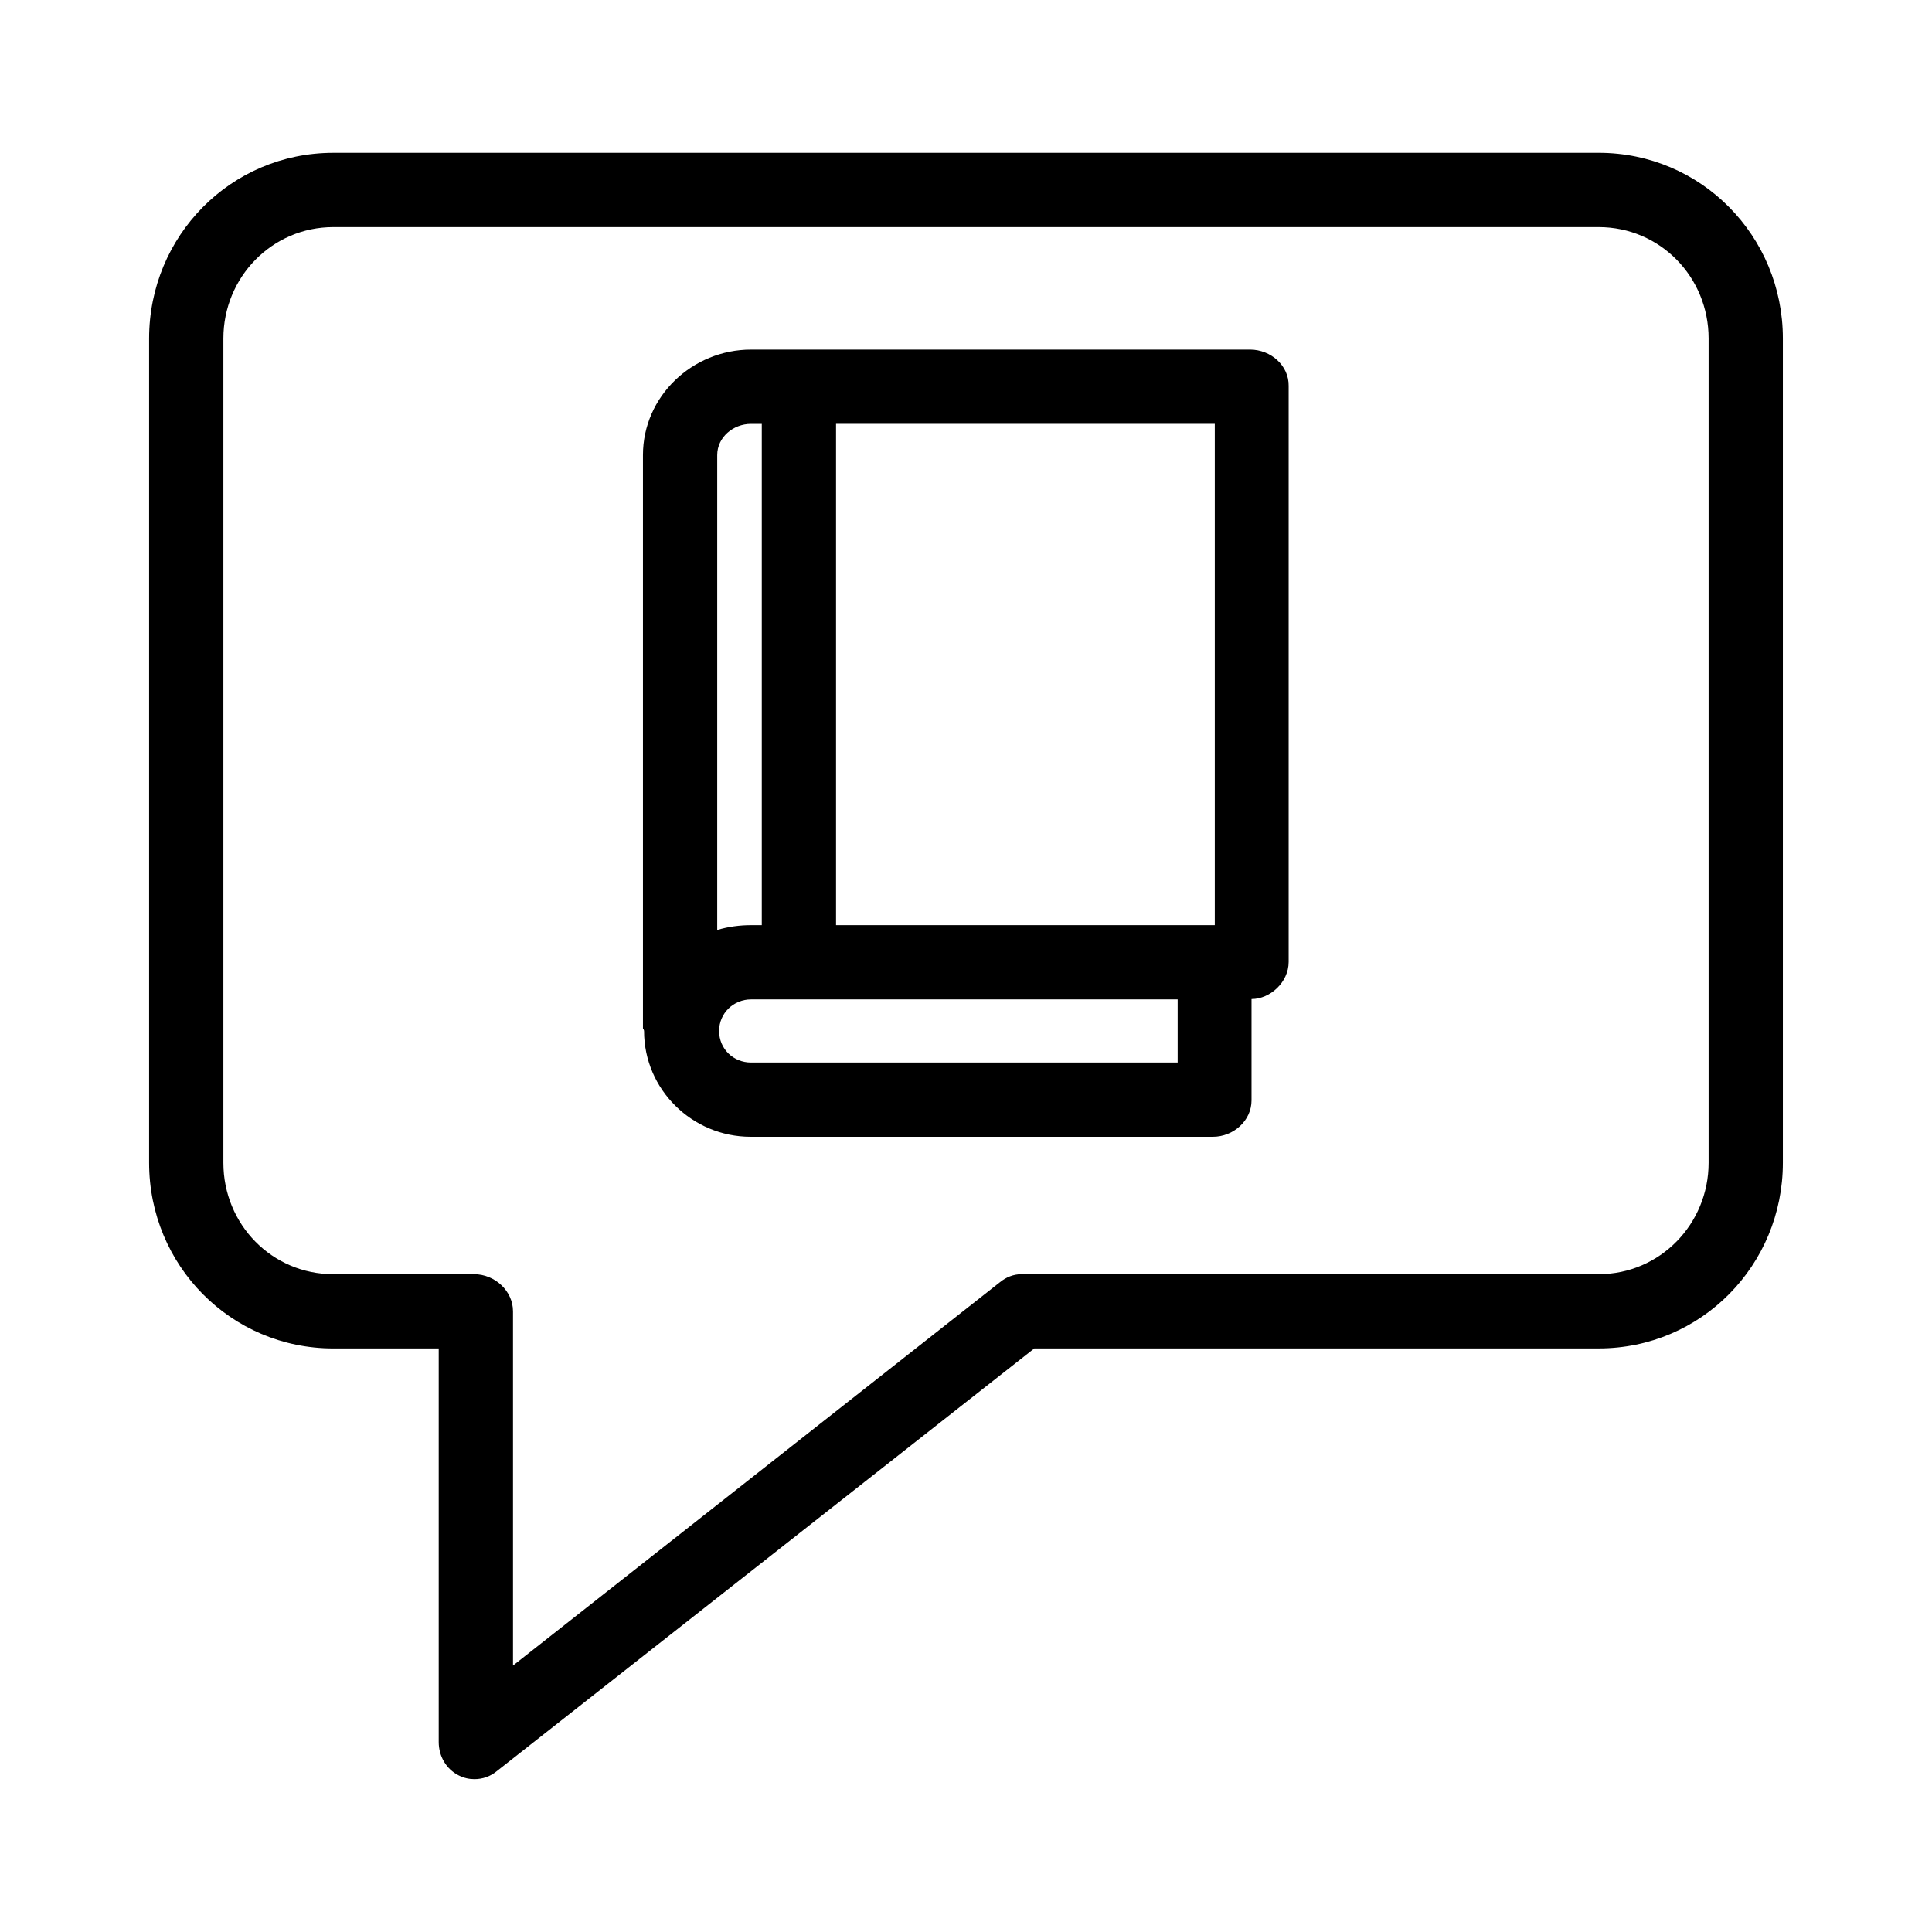 <?xml version="1.0" encoding="UTF-8"?>
<!-- The Best Svg Icon site in the world: iconSvg.co, Visit us! https://iconsvg.co -->
<svg fill="#000000" width="800px" height="800px" version="1.1" viewBox="144 144 512 512" xmlns="http://www.w3.org/2000/svg">
 <g>
  <path d="m475.27 236.65h-132.25c-15.547 0-28.633 12.398-28.633 27.945v151.93c0 0.098 0.195 0.195 0.195 0.297 0 0.195 0.098 0.195 0.098 0.395 0 15.547 12.793 28.043 28.242 28.043h122.51c5.41 0 10.234-4.231 10.234-9.645v-26.863c4.922 0 9.84-4.43 9.84-9.84v-152.62c0.098-5.41-4.723-9.645-10.234-9.645zm-141.2 27.949c0-4.723 4.231-8.266 8.953-8.266h2.856v132.84h-2.856c-2.953 0-6.004 0.395-8.953 1.277zm122.02 160.98h-113.06c-4.723 0-8.461-3.641-8.461-8.363s3.836-8.363 8.461-8.363h113.06zm9.84-36.406h-100.37v-132.84h100.37z"/>
  <path d="m567.67 184.5h-335.35c-27.16 0-48.805 22.043-48.805 49.203v218.45c0 27.16 21.648 49.199 48.805 49.199h27.945v104.3c0 3.738 1.969 7.184 5.312 8.855 1.379 0.688 2.754 0.984 4.133 0.984 2.164 0 4.231-0.688 6.004-2.164l142.39-111.98h149.57c27.16 0 48.805-22.043 48.805-49.199v-218.45c0-27.16-21.648-49.203-48.809-49.203zm29.129 267.65c0 16.234-12.891 29.52-29.125 29.52h-152.92c-2.164 0-4.133 0.789-5.805 2.164l-129 101.55v-93.871c0-5.41-4.82-9.84-10.332-9.84h-37.293c-16.234 0-29.125-13.188-29.125-29.52v-218.45c0-16.234 12.891-29.52 29.125-29.52h335.35c16.234 0 29.125 13.188 29.125 29.52z"/>
 </g>
</svg>